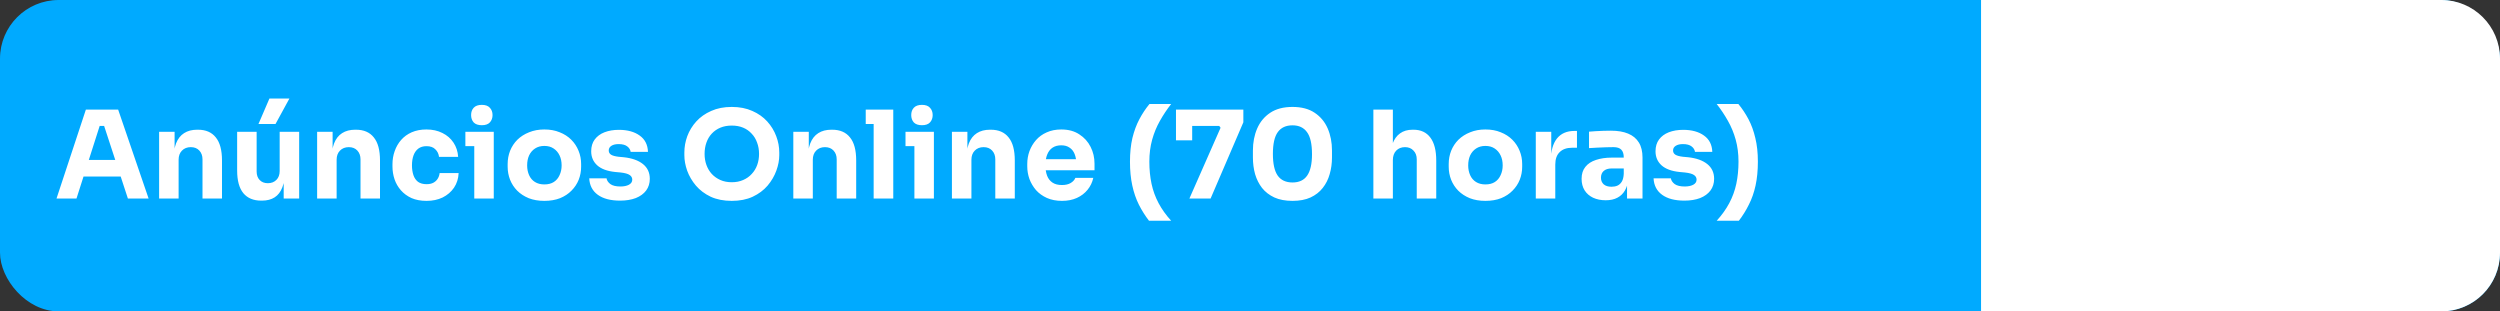 <svg xmlns="http://www.w3.org/2000/svg" width="554" height="69" viewBox="0 0 554 69" fill="none"><rect x="0" y="0" width="554" height="69" fill="#333333" stroke="none"/><rect width="554" height="69" rx="13" fill="#00AAFF"></rect><path d="M439 0H541C548.18 0 554 5.82 554 13V56C554 63.18 548.18 69 541 69H439V0Z" fill="white"></path><path d="M12.521 44L19.028 24.29H26.183L32.933 44H28.343L22.889 27.341L24.293 27.908H20.81L22.268 27.341L16.949 44H12.521ZM17.462 39.113L18.812 35.441H26.534L27.911 39.113H17.462ZM35.261 44V29.204H38.691V35.549H38.447C38.447 34.037 38.636 32.777 39.014 31.769C39.41 30.761 40.005 30.005 40.797 29.501C41.589 28.997 42.551 28.745 43.685 28.745H43.874C45.602 28.745 46.916 29.312 47.816 30.446C48.734 31.562 49.194 33.263 49.194 35.549V44H44.873V35.306C44.873 34.514 44.639 33.866 44.172 33.362C43.703 32.858 43.074 32.606 42.282 32.606C41.471 32.606 40.815 32.867 40.31 33.389C39.825 33.893 39.581 34.559 39.581 35.387V44H35.261ZM57.87 44.459C56.16 44.459 54.846 43.91 53.928 42.812C53.01 41.696 52.551 40.022 52.551 37.79V29.204H56.871V38.006C56.871 38.798 57.096 39.428 57.546 39.896C57.996 40.364 58.599 40.598 59.355 40.598C60.129 40.598 60.759 40.355 61.245 39.869C61.731 39.383 61.974 38.726 61.974 37.898V29.204H66.294V44H62.865V37.763H63.162C63.162 39.257 62.964 40.508 62.568 41.516C62.19 42.506 61.623 43.244 60.867 43.73C60.111 44.216 59.175 44.459 58.059 44.459H57.87ZM57.276 27.476L59.706 21.833H64.134L61.056 27.476H57.276ZM70.277 44V29.204H73.706V35.549H73.463C73.463 34.037 73.652 32.777 74.03 31.769C74.426 30.761 75.02 30.005 75.812 29.501C76.604 28.997 77.567 28.745 78.701 28.745H78.89C80.618 28.745 81.932 29.312 82.832 30.446C83.75 31.562 84.209 33.263 84.209 35.549V44H79.889V35.306C79.889 34.514 79.655 33.866 79.187 33.362C78.719 32.858 78.089 32.606 77.297 32.606C76.487 32.606 75.83 32.867 75.326 33.389C74.84 33.893 74.597 34.559 74.597 35.387V44H70.277ZM94.532 44.513C93.254 44.513 92.138 44.306 91.184 43.892C90.248 43.46 89.465 42.884 88.835 42.164C88.205 41.444 87.737 40.634 87.431 39.734C87.125 38.816 86.972 37.871 86.972 36.899V36.386C86.972 35.378 87.134 34.415 87.458 33.497C87.782 32.561 88.259 31.733 88.889 31.013C89.519 30.293 90.302 29.726 91.238 29.312C92.192 28.898 93.281 28.691 94.505 28.691C95.837 28.691 97.016 28.952 98.042 29.474C99.068 29.978 99.887 30.689 100.499 31.607C101.111 32.525 101.453 33.578 101.525 34.766H97.286C97.214 34.1 96.944 33.542 96.476 33.092C96.026 32.624 95.369 32.39 94.505 32.39C93.785 32.39 93.182 32.57 92.696 32.93C92.228 33.29 91.877 33.785 91.643 34.415C91.409 35.045 91.292 35.792 91.292 36.656C91.292 37.448 91.4 38.168 91.616 38.816C91.832 39.446 92.174 39.941 92.642 40.301C93.128 40.643 93.758 40.814 94.532 40.814C95.108 40.814 95.594 40.715 95.99 40.517C96.404 40.301 96.728 40.013 96.962 39.653C97.214 39.275 97.367 38.843 97.421 38.357H101.633C101.579 39.581 101.237 40.661 100.607 41.597C99.977 42.515 99.14 43.235 98.096 43.757C97.052 44.261 95.864 44.513 94.532 44.513ZM105.098 44V29.204H109.418V44H105.098ZM103.127 32.39V29.204H109.418V32.39H103.127ZM106.772 27.746C105.962 27.746 105.359 27.539 104.963 27.125C104.585 26.693 104.396 26.153 104.396 25.505C104.396 24.839 104.585 24.299 104.963 23.885C105.359 23.453 105.962 23.237 106.772 23.237C107.582 23.237 108.176 23.453 108.554 23.885C108.95 24.299 109.148 24.839 109.148 25.505C109.148 26.153 108.95 26.693 108.554 27.125C108.176 27.539 107.582 27.746 106.772 27.746ZM120.623 44.513C119.327 44.513 118.175 44.315 117.167 43.919C116.159 43.505 115.304 42.947 114.602 42.245C113.918 41.543 113.396 40.742 113.036 39.842C112.676 38.924 112.496 37.961 112.496 36.953V36.332C112.496 35.306 112.676 34.334 113.036 33.416C113.414 32.48 113.954 31.661 114.656 30.959C115.376 30.257 116.24 29.708 117.248 29.312C118.256 28.898 119.381 28.691 120.623 28.691C121.901 28.691 123.035 28.898 124.025 29.312C125.033 29.708 125.888 30.257 126.59 30.959C127.292 31.661 127.832 32.48 128.21 33.416C128.588 34.334 128.777 35.306 128.777 36.332V36.953C128.777 37.961 128.597 38.924 128.237 39.842C127.877 40.742 127.346 41.543 126.644 42.245C125.96 42.947 125.114 43.505 124.106 43.919C123.098 44.315 121.937 44.513 120.623 44.513ZM120.623 40.868C121.469 40.868 122.171 40.688 122.729 40.328C123.287 39.968 123.71 39.464 123.998 38.816C124.304 38.168 124.457 37.448 124.457 36.656C124.457 35.81 124.304 35.072 123.998 34.442C123.692 33.794 123.251 33.281 122.675 32.903C122.117 32.525 121.433 32.336 120.623 32.336C119.831 32.336 119.147 32.525 118.571 32.903C117.995 33.281 117.554 33.794 117.248 34.442C116.96 35.072 116.816 35.81 116.816 36.656C116.816 37.448 116.96 38.168 117.248 38.816C117.536 39.464 117.968 39.968 118.544 40.328C119.12 40.688 119.813 40.868 120.623 40.868ZM137.408 44.459C135.302 44.459 133.655 44.027 132.467 43.163C131.279 42.299 130.649 41.084 130.577 39.518H134.411C134.483 39.986 134.762 40.409 135.248 40.787C135.752 41.147 136.499 41.327 137.489 41.327C138.245 41.327 138.866 41.201 139.352 40.949C139.856 40.679 140.108 40.301 140.108 39.815C140.108 39.383 139.919 39.041 139.541 38.789C139.163 38.519 138.488 38.33 137.516 38.222L136.355 38.114C134.573 37.934 133.232 37.439 132.332 36.629C131.45 35.819 131.009 34.784 131.009 33.524C131.009 32.48 131.27 31.607 131.792 30.905C132.314 30.203 133.034 29.672 133.952 29.312C134.888 28.952 135.95 28.772 137.138 28.772C139.046 28.772 140.585 29.195 141.755 30.041C142.925 30.869 143.537 32.075 143.591 33.659H139.757C139.685 33.173 139.433 32.768 139.001 32.444C138.569 32.102 137.93 31.931 137.084 31.931C136.418 31.931 135.887 32.057 135.491 32.309C135.095 32.561 134.897 32.903 134.897 33.335C134.897 33.749 135.068 34.064 135.41 34.28C135.752 34.496 136.31 34.649 137.084 34.739L138.245 34.847C140.063 35.045 141.476 35.549 142.484 36.359C143.492 37.169 143.996 38.258 143.996 39.626C143.996 40.616 143.726 41.48 143.186 42.218C142.646 42.938 141.881 43.496 140.891 43.892C139.901 44.27 138.74 44.459 137.408 44.459ZM162.157 44.513C160.375 44.513 158.818 44.207 157.486 43.595C156.172 42.965 155.083 42.146 154.219 41.138C153.355 40.112 152.707 39.005 152.275 37.817C151.861 36.629 151.654 35.486 151.654 34.388V33.794C151.654 32.57 151.87 31.364 152.302 30.176C152.752 28.97 153.418 27.881 154.3 26.909C155.182 25.937 156.28 25.163 157.594 24.587C158.908 23.993 160.429 23.696 162.157 23.696C163.885 23.696 165.406 23.993 166.72 24.587C168.034 25.163 169.132 25.937 170.014 26.909C170.896 27.881 171.562 28.97 172.012 30.176C172.462 31.364 172.687 32.57 172.687 33.794V34.388C172.687 35.486 172.471 36.629 172.039 37.817C171.607 39.005 170.959 40.112 170.095 41.138C169.231 42.146 168.133 42.965 166.801 43.595C165.487 44.207 163.939 44.513 162.157 44.513ZM162.157 40.382C163.093 40.382 163.93 40.22 164.668 39.896C165.424 39.572 166.063 39.122 166.585 38.546C167.125 37.97 167.53 37.304 167.8 36.548C168.07 35.792 168.205 34.982 168.205 34.118C168.205 33.2 168.061 32.363 167.773 31.607C167.503 30.833 167.098 30.167 166.558 29.609C166.036 29.033 165.406 28.592 164.668 28.286C163.93 27.98 163.093 27.827 162.157 27.827C161.221 27.827 160.384 27.98 159.646 28.286C158.908 28.592 158.269 29.033 157.729 29.609C157.207 30.167 156.811 30.833 156.541 31.607C156.271 32.363 156.136 33.2 156.136 34.118C156.136 34.982 156.271 35.792 156.541 36.548C156.811 37.304 157.207 37.97 157.729 38.546C158.269 39.122 158.908 39.572 159.646 39.896C160.384 40.22 161.221 40.382 162.157 40.382ZM175.799 44V29.204H179.228V35.549H178.985C178.985 34.037 179.174 32.777 179.552 31.769C179.948 30.761 180.542 30.005 181.334 29.501C182.126 28.997 183.089 28.745 184.223 28.745H184.412C186.14 28.745 187.454 29.312 188.354 30.446C189.272 31.562 189.731 33.263 189.731 35.549V44H185.411V35.306C185.411 34.514 185.177 33.866 184.709 33.362C184.241 32.858 183.611 32.606 182.819 32.606C182.009 32.606 181.352 32.867 180.848 33.389C180.362 33.893 180.119 34.559 180.119 35.387V44H175.799ZM193.601 44V24.29H197.948V44H193.601ZM191.846 27.476V24.29H197.948V27.476H191.846ZM202.631 44V29.204H206.951V44H202.631ZM200.66 32.39V29.204H206.951V32.39H200.66ZM204.305 27.746C203.495 27.746 202.892 27.539 202.496 27.125C202.118 26.693 201.929 26.153 201.929 25.505C201.929 24.839 202.118 24.299 202.496 23.885C202.892 23.453 203.495 23.237 204.305 23.237C205.115 23.237 205.709 23.453 206.087 23.885C206.483 24.299 206.681 24.839 206.681 25.505C206.681 26.153 206.483 26.693 206.087 27.125C205.709 27.539 205.115 27.746 204.305 27.746ZM210.946 44V29.204H214.375V35.549H214.132C214.132 34.037 214.321 32.777 214.699 31.769C215.095 30.761 215.689 30.005 216.481 29.501C217.273 28.997 218.236 28.745 219.37 28.745H219.559C221.287 28.745 222.601 29.312 223.501 30.446C224.419 31.562 224.878 33.263 224.878 35.549V44H220.558V35.306C220.558 34.514 220.324 33.866 219.856 33.362C219.388 32.858 218.758 32.606 217.966 32.606C217.156 32.606 216.499 32.867 215.995 33.389C215.509 33.893 215.266 34.559 215.266 35.387V44H210.946ZM235.336 44.513C234.076 44.513 232.96 44.297 231.988 43.865C231.034 43.433 230.233 42.857 229.585 42.137C228.955 41.399 228.469 40.58 228.127 39.68C227.803 38.762 227.641 37.826 227.641 36.872V36.332C227.641 35.342 227.803 34.397 228.127 33.497C228.469 32.579 228.955 31.76 229.585 31.04C230.215 30.32 230.998 29.753 231.934 29.339C232.888 28.907 233.968 28.691 235.174 28.691C236.758 28.691 238.09 29.051 239.17 29.771C240.268 30.473 241.105 31.4 241.681 32.552C242.257 33.686 242.545 34.928 242.545 36.278V37.736H229.45V35.279H239.926L238.522 36.413C238.522 35.531 238.396 34.775 238.144 34.145C237.892 33.515 237.514 33.038 237.01 32.714C236.524 32.372 235.912 32.201 235.174 32.201C234.418 32.201 233.779 32.372 233.257 32.714C232.735 33.056 232.339 33.56 232.069 34.226C231.799 34.874 231.664 35.675 231.664 36.629C231.664 37.511 231.79 38.285 232.042 38.951C232.294 39.599 232.69 40.103 233.23 40.463C233.77 40.823 234.472 41.003 235.336 41.003C236.128 41.003 236.776 40.85 237.28 40.544C237.784 40.238 238.126 39.86 238.306 39.41H242.275C242.059 40.4 241.636 41.282 241.006 42.056C240.376 42.83 239.584 43.433 238.63 43.865C237.676 44.297 236.578 44.513 235.336 44.513ZM254.614 48.914C253.768 47.816 253.021 46.628 252.373 45.35C251.743 44.09 251.257 42.677 250.915 41.111C250.573 39.545 250.402 37.781 250.402 35.819C250.402 33.857 250.582 32.111 250.942 30.581C251.32 29.033 251.833 27.647 252.481 26.423C253.129 25.199 253.876 24.074 254.722 23.048H259.528C258.61 24.218 257.782 25.46 257.044 26.774C256.306 28.07 255.73 29.465 255.316 30.959C254.902 32.453 254.695 34.073 254.695 35.819C254.695 37.565 254.857 39.203 255.181 40.733C255.505 42.245 256.027 43.676 256.747 45.026C257.467 46.376 258.394 47.672 259.528 48.914H254.614ZM263.567 44L270.479 28.313L270.182 27.908H260.597V24.29H275.528V27.098L268.265 44H263.567ZM260.597 31.094V24.29H264.188V31.094H260.597ZM286.42 44.513C284.854 44.513 283.513 44.261 282.397 43.757C281.281 43.235 280.372 42.533 279.67 41.651C278.986 40.769 278.473 39.752 278.131 38.6C277.807 37.43 277.645 36.197 277.645 34.901V33.362C277.645 31.562 277.96 29.933 278.59 28.475C279.22 27.017 280.183 25.856 281.479 24.992C282.775 24.128 284.422 23.696 286.42 23.696C288.418 23.696 290.056 24.128 291.334 24.992C292.63 25.856 293.593 27.017 294.223 28.475C294.853 29.933 295.168 31.562 295.168 33.362V34.901C295.168 36.197 294.997 37.43 294.655 38.6C294.331 39.752 293.818 40.769 293.116 41.651C292.432 42.533 291.532 43.235 290.416 43.757C289.318 44.261 287.986 44.513 286.42 44.513ZM286.42 40.436C287.878 40.436 288.958 39.932 289.66 38.924C290.38 37.898 290.74 36.314 290.74 34.172C290.74 31.904 290.371 30.275 289.633 29.285C288.913 28.277 287.842 27.773 286.42 27.773C284.962 27.773 283.873 28.277 283.153 29.285C282.433 30.275 282.073 31.886 282.073 34.118C282.073 36.278 282.424 37.871 283.126 38.897C283.846 39.923 284.944 40.436 286.42 40.436ZM304.339 44V24.29H308.659V35.657H308.011C308.011 34.163 308.2 32.903 308.578 31.877C308.956 30.851 309.514 30.077 310.252 29.555C310.99 29.015 311.917 28.745 313.033 28.745H313.222C314.86 28.745 316.111 29.33 316.975 30.5C317.839 31.652 318.271 33.344 318.271 35.576V44H313.951V35.306C313.951 34.496 313.708 33.848 313.222 33.362C312.754 32.858 312.133 32.606 311.359 32.606C310.549 32.606 309.892 32.867 309.388 33.389C308.902 33.911 308.659 34.604 308.659 35.468V44H304.339ZM329.161 44.513C327.865 44.513 326.713 44.315 325.705 43.919C324.697 43.505 323.842 42.947 323.14 42.245C322.456 41.543 321.934 40.742 321.574 39.842C321.214 38.924 321.034 37.961 321.034 36.953V36.332C321.034 35.306 321.214 34.334 321.574 33.416C321.952 32.48 322.492 31.661 323.194 30.959C323.914 30.257 324.778 29.708 325.786 29.312C326.794 28.898 327.919 28.691 329.161 28.691C330.439 28.691 331.573 28.898 332.563 29.312C333.571 29.708 334.426 30.257 335.128 30.959C335.83 31.661 336.37 32.48 336.748 33.416C337.126 34.334 337.315 35.306 337.315 36.332V36.953C337.315 37.961 337.135 38.924 336.775 39.842C336.415 40.742 335.884 41.543 335.182 42.245C334.498 42.947 333.652 43.505 332.644 43.919C331.636 44.315 330.475 44.513 329.161 44.513ZM329.161 40.868C330.007 40.868 330.709 40.688 331.267 40.328C331.825 39.968 332.248 39.464 332.536 38.816C332.842 38.168 332.995 37.448 332.995 36.656C332.995 35.81 332.842 35.072 332.536 34.442C332.23 33.794 331.789 33.281 331.213 32.903C330.655 32.525 329.971 32.336 329.161 32.336C328.369 32.336 327.685 32.525 327.109 32.903C326.533 33.281 326.092 33.794 325.786 34.442C325.498 35.072 325.354 35.81 325.354 36.656C325.354 37.448 325.498 38.168 325.786 38.816C326.074 39.464 326.506 39.968 327.082 40.328C327.658 40.688 328.351 40.868 329.161 40.868ZM340.33 44V29.204H343.759V35.549H343.678C343.678 33.461 344.119 31.85 345.001 30.716C345.901 29.582 347.197 29.015 348.889 29.015H349.456V32.741H348.376C347.188 32.741 346.27 33.065 345.622 33.713C344.974 34.343 344.65 35.261 344.65 36.467V44H340.33ZM360.552 44V39.626H359.823V34.874C359.823 34.118 359.643 33.551 359.283 33.173C358.923 32.795 358.347 32.606 357.555 32.606C357.159 32.606 356.637 32.615 355.989 32.633C355.341 32.651 354.675 32.678 353.991 32.714C353.307 32.75 352.686 32.786 352.128 32.822V29.177C352.542 29.141 353.028 29.105 353.586 29.069C354.144 29.033 354.72 29.006 355.314 28.988C355.908 28.97 356.466 28.961 356.988 28.961C358.5 28.961 359.769 29.177 360.795 29.609C361.839 30.041 362.631 30.698 363.171 31.58C363.711 32.444 363.981 33.56 363.981 34.928V44H360.552ZM355.827 44.378C354.765 44.378 353.829 44.189 353.019 43.811C352.227 43.433 351.606 42.893 351.156 42.191C350.706 41.471 350.481 40.616 350.481 39.626C350.481 38.546 350.76 37.664 351.318 36.98C351.876 36.278 352.659 35.765 353.667 35.441C354.675 35.099 355.836 34.928 357.15 34.928H360.309V37.331H357.123C356.367 37.331 355.782 37.52 355.368 37.898C354.972 38.258 354.774 38.753 354.774 39.383C354.774 39.977 354.972 40.463 355.368 40.841C355.782 41.201 356.367 41.381 357.123 41.381C357.609 41.381 358.041 41.3 358.419 41.138C358.815 40.958 359.139 40.661 359.391 40.247C359.643 39.833 359.787 39.257 359.823 38.519L360.849 39.599C360.759 40.625 360.507 41.489 360.093 42.191C359.697 42.893 359.139 43.433 358.419 43.811C357.717 44.189 356.853 44.378 355.827 44.378ZM373.262 44.459C371.156 44.459 369.509 44.027 368.321 43.163C367.133 42.299 366.503 41.084 366.431 39.518H370.265C370.337 39.986 370.616 40.409 371.102 40.787C371.606 41.147 372.353 41.327 373.343 41.327C374.099 41.327 374.72 41.201 375.206 40.949C375.71 40.679 375.962 40.301 375.962 39.815C375.962 39.383 375.773 39.041 375.395 38.789C375.017 38.519 374.342 38.33 373.37 38.222L372.209 38.114C370.427 37.934 369.086 37.439 368.186 36.629C367.304 35.819 366.863 34.784 366.863 33.524C366.863 32.48 367.124 31.607 367.646 30.905C368.168 30.203 368.888 29.672 369.806 29.312C370.742 28.952 371.804 28.772 372.992 28.772C374.9 28.772 376.439 29.195 377.609 30.041C378.779 30.869 379.391 32.075 379.445 33.659H375.611C375.539 33.173 375.287 32.768 374.855 32.444C374.423 32.102 373.784 31.931 372.938 31.931C372.272 31.931 371.741 32.057 371.345 32.309C370.949 32.561 370.751 32.903 370.751 33.335C370.751 33.749 370.922 34.064 371.264 34.28C371.606 34.496 372.164 34.649 372.938 34.739L374.099 34.847C375.917 35.045 377.33 35.549 378.338 36.359C379.346 37.169 379.85 38.258 379.85 39.626C379.85 40.616 379.58 41.48 379.04 42.218C378.5 42.938 377.735 43.496 376.745 43.892C375.755 44.27 374.594 44.459 373.262 44.459ZM385.333 48.914H380.419C381.553 47.672 382.48 46.376 383.2 45.026C383.92 43.676 384.442 42.245 384.766 40.733C385.09 39.203 385.252 37.565 385.252 35.819C385.252 34.073 385.045 32.453 384.631 30.959C384.217 29.465 383.641 28.07 382.903 26.774C382.165 25.46 381.337 24.218 380.419 23.048H385.225C386.071 24.074 386.818 25.199 387.466 26.423C388.114 27.647 388.618 29.033 388.978 30.581C389.356 32.111 389.545 33.857 389.545 35.819C389.545 37.781 389.374 39.545 389.032 41.111C388.69 42.677 388.195 44.09 387.547 45.35C386.917 46.628 386.179 47.816 385.333 48.914Z" fill="white"></path></svg>